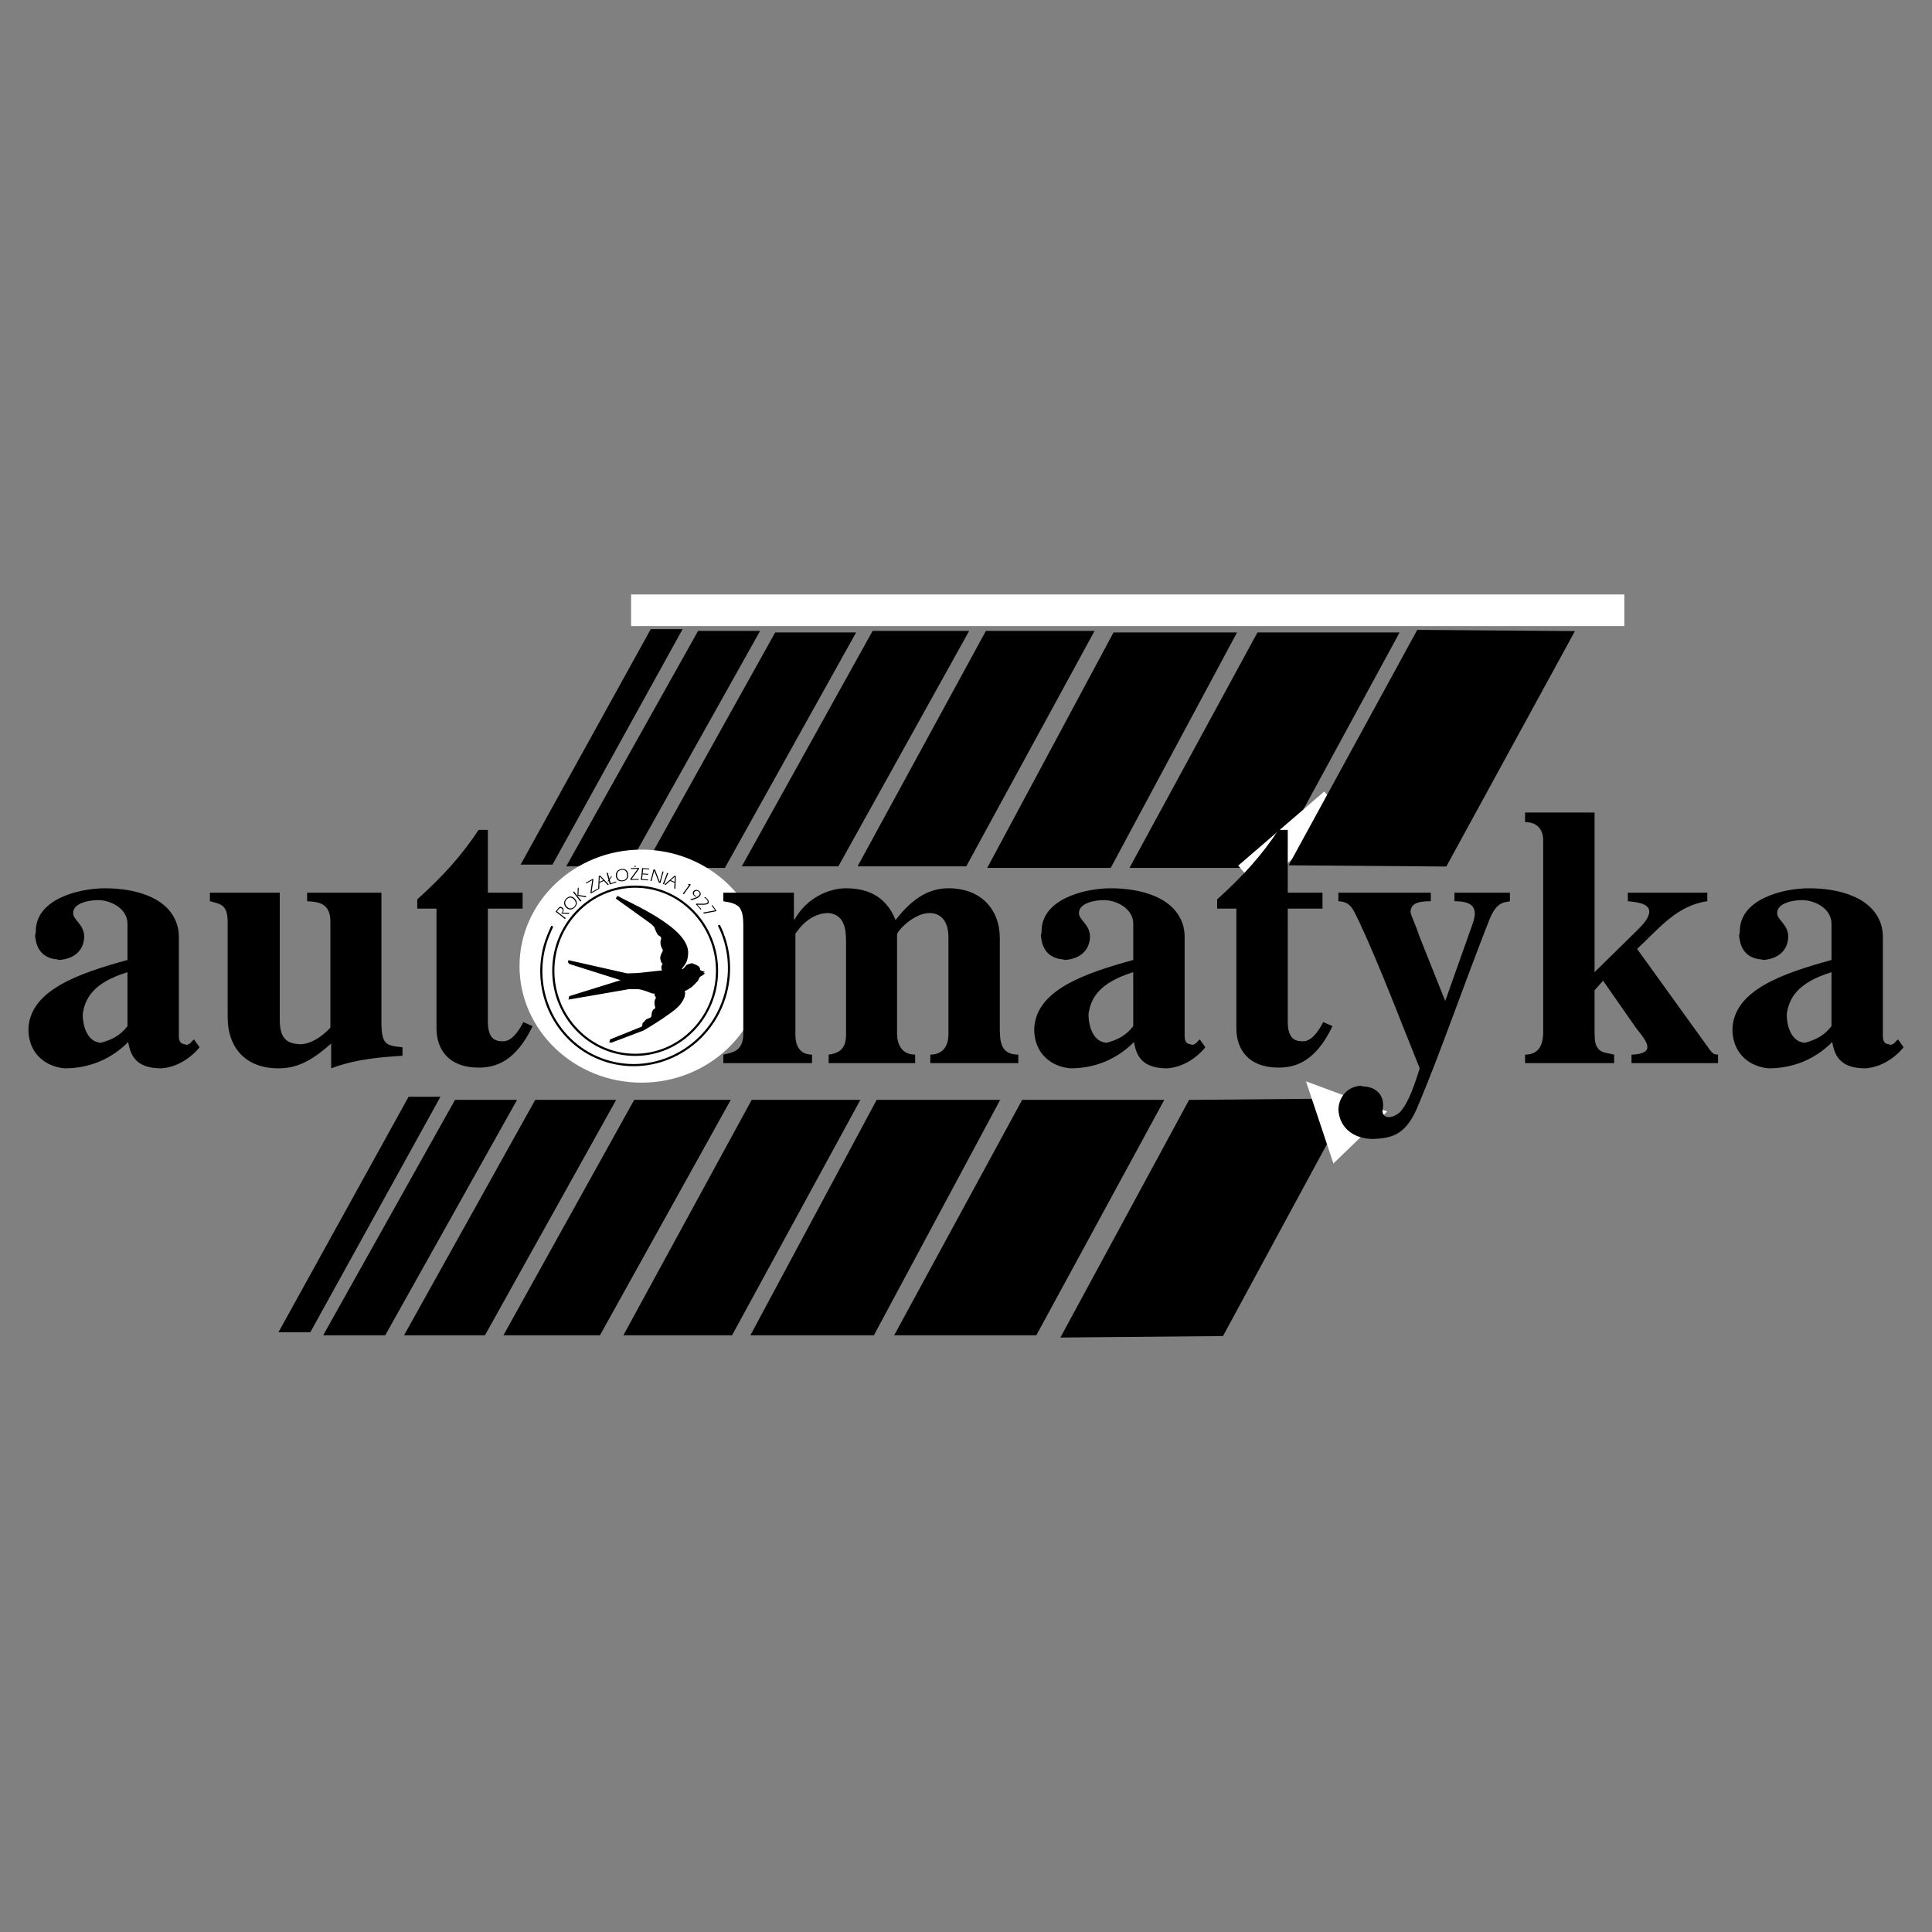 <svg xmlns="http://www.w3.org/2000/svg" width="2500" height="2500" viewBox="0 0 192.756 192.756"><rect x="0" y="0" width="192.756" height="192.756" fill="#808080" stroke="none"/><path fill="#fff" fill-opacity="0" d="M0 192.756h192.756V0H0v192.756z"/><path fill-rule="evenodd" clip-rule="evenodd" d="M112.686 86.593h14.182l12.77-23.491h-14.181l-12.771 23.491zM105.795 133.447l16.223-.148 12.84-23.709-16.223.148-12.84 23.709z"/><path fill-rule="evenodd" clip-rule="evenodd" fill="#fff" d="M130.298 107.883l8.101 3.012-5.365 5.185-2.736-8.197z"/><path fill-rule="evenodd" clip-rule="evenodd" d="M56.491 86.438h6.189l13.155-23.49h-6.189l-13.155 23.49zM64.248 86.593h8.073l13.092-23.491H77.34L64.248 86.593z"/><path d="M64.006 84.767c6.704 0 12.173 5.223 12.173 11.625 0 6.404-5.469 11.625-12.173 11.625s-12.173-5.221-12.173-11.625c0-6.402 5.469-11.625 12.173-11.625z" fill-rule="evenodd" clip-rule="evenodd" fill="#fff"/><path fill-rule="evenodd" clip-rule="evenodd" d="M51.943 86.261h3.18l12.98-23.49h-3.178l-12.982 23.49zM74.009 86.438h9.631l13.051-23.49H87.06l-13.051 23.49zM85.559 86.438h10.842l12.803-23.49H98.362l-12.803 23.49zM98.495 86.593h12.321l12.601-23.491h-12.322l-12.6 23.491zM89.211 133.225h14.181l12.769-23.491H101.98l-12.769 23.491zM27.783 132.916h3.178l12.98-23.49h-3.178l-12.98 23.49zM32.243 133.225h6.189l13.155-23.491h-6.189l-13.155 23.491zM40.309 133.225h8.073l13.093-23.491H53.4l-13.091 23.491zM50.225 133.225h9.63l13.051-23.491h-9.631l-13.05 23.491zM62.193 133.225h10.841l12.804-23.491H74.996l-12.803 23.491zM74.865 133.225h12.321l12.601-23.491H87.465l-12.6 23.491z"/><path d="M56.765 96.05l5.206 1.647.089.127-.089.064-5.086 1.584-.03.127 5.505-.951.359-.064h.957l.239.031.449.127.359.129.329.127.18.031.119-.064h.15l-.09.158v.158l.12.16v.221l-.09.127c-.169.555.287.789-.18 1.014-.362.492.2.68-.717.982l-.33.35-.03.189-.089.191-.15.062-2.992 1.205-.03.125h.09l3.171-1.203.629-.381.658-.412.538-.348c.812-.596 1.815-1.117 2.184-2.123l.061-.35-.061-.158.061-.127.3-.158.389-.254.269-.254.329-.348.209-.412.12-.064.15-.094.089-.064-.179-.062.148-.095c-.745-.24.191-.355-1.047-.792l-.239.063-.239.094-.18.223-.15.158-.179.064-.209-.064c.455-.648.668-.747.718-1.647.097-2.466-5.725-4.901-6.911-5.578l-.06.095 3.44 2.472.329.317.21.507.149.285.21.127.148.159v.221l-.06.191v.253l.06.254.09.19.09.189-.03.159-.12.221-.09.222-.029.222.059.285.12.19.06.127-.03.095-.09.096v.254l.09.094-.03.158-.239.033-2.005.221-.359.031-.987.033-5.774-1.3-.029.128z" fill-rule="evenodd" clip-rule="evenodd" stroke="#000" stroke-width=".216" stroke-miterlimit="2.613"/><path d="M63.371 88.461c4.498 0 8.167 3.769 8.167 8.391 0 4.621-3.669 8.389-8.167 8.389-4.499 0-8.168-3.768-8.168-8.389 0-4.622 3.669-8.391 8.168-8.391zm8.346 3.84c1.058 2.092 1.3 4.546.676 6.847-1.373 5.07-6.547 8.131-11.517 6.814-4.971-1.318-7.905-6.527-6.531-11.598.175-.646.486-1.375.757-1.958" fill="none" stroke="#000" stroke-width=".216" stroke-miterlimit="2.613"/><path d="M55.438 90.966c.325.236.627.472.93.732l.073-.1a26.286 26.286 0 0 1-.868-.67l.154-.212c.065-.09.167-.178.304-.078.132.095.143.26.026.423-.025.03-.049.058-.08.088.251.013.52.015.759.042l.079-.109-.686-.019c.116-.159.158-.377-.046-.526-.168-.123-.309-.035-.405.1l-.24.329zM57.256 89.723c.169.169.309.459.022.746-.285.285-.567.147-.705.008-.208-.208-.28-.505-.015-.769.214-.215.476-.206.698.015zm-.763.832c.265.265.585.237.844-.022.392-.397.13-.756-.012-.899-.229-.229-.551-.265-.826.01-.323.323-.243.674-.006.911zM57.636 88.63c.002.245-.012.507-.024.745.274.047.523.081.803.145l.116-.098c-.274-.045-.549-.084-.822-.135.009-.248.024-.499.032-.746l-.105.089zm-.463.388c.254.302.491.612.728.933l.096-.081c-.251-.309-.49-.616-.729-.933l-.095.081zM59.089 87.812l-.179 1.232.048.093.723-.401-.041-.08a5.22 5.22 0 0 1-.212.125l-.404.22.18-1.232-.048-.094-.704.391.045.082c.079-.052.142-.087.215-.127l.377-.209z" fill-rule="evenodd" clip-rule="evenodd"/><path d="M60.242 87.89c.132.131.264.268.388.411l.113-.051c-.29-.303-.582-.595-.869-.907l-.132.059c-.014.452-.043.885-.069 1.325l.116-.052c.002-.199.009-.397.021-.592l.432-.193zm-.436.1l.029-.54.351.369-.38.171zM60.803 87.673l-.167-.606-.119.038c.071.232.138.46.2.687l-.077.1.024.096.078-.102.094.358.659-.214-.025-.087c-.055.018-.111.04-.17.059l-.373.121-.099-.357.207-.276-.024-.096-.208.279zM62.56 87.207c.041.235-.011.553-.41.624-.397.07-.549-.206-.582-.399-.051-.289.06-.573.428-.638.3-.053.509.104.564.413zm-1.102.244c.064.368.343.529.704.466.548-.1.54-.545.505-.744-.057-.319-.299-.533-.682-.465-.45.079-.586.412-.527.743zM63.63 86.682l-.737 1.004-.001.104.826-.014.002-.09c-.076.004-.159.01-.246.011l-.46.005.736-1.005.002-.104-.805.014.001.094c.094-.009.167-.01.25-.012l.432-.007zm-.324-.306l-.002.108.124-.002.002-.108-.124.002zM64.06 86.607c-.028.398-.072.778-.128 1.177l.717.05.01-.094c-.059 0-.165-.004-.225-.008l-.376-.026.051-.471.549.039.009-.087-.549-.038.049-.447.424.029c.055.004.118.009.176.016l.01-.089-.717-.051zM65.206 86.734c-.095.387-.196.763-.313 1.142l.109.025c.088-.341.181-.681.272-1.02l.004.001c.154.395.315.79.463 1.189l.148.034c.097-.387.202-.766.315-1.141l-.109-.025-.273 1.031h-.002c-.157-.4-.32-.802-.462-1.2l-.152-.036zM66.557 87.086c-.129.374-.275.746-.425 1.105l.117.04c.136-.363.271-.732.425-1.104l-.117-.041zM67.295 88.068a7.626 7.626 0 0 1-.026.564l.115.047c.017-.419.023-.833.049-1.256l-.134-.054c-.335.304-.666.583-1.002.871l.119.048c.144-.137.292-.27.44-.397l.439.177zm-.375-.245l.408-.352-.022.508-.386-.156zM68.76 88.291c-.205.291-.417.577-.636.863l.1.068c.224-.326.461-.639.699-.955l-.083-.056-.152-.003-.06.082.132.001zM68.868 89.716l.11.093c.295-.087.668-.193.84-.398.14-.167.114-.368-.055-.51-.152-.127-.391-.187-.557.011-.161.191-.053.366.07.476a.908.908 0 0 0 .136.086l.093-.039a.842.842 0 0 1-.169-.096c-.121-.106-.14-.24-.035-.367.13-.154.317-.087.402-.016.137.115.127.268.028.385-.179.214-.628.32-.863.375zM69.495 90.152l-.07.063.485.538.068-.058c-.08-.078-.156-.157-.236-.24a4.851 4.851 0 0 0-.172-.197c.263.009.578.018.796-.005.093-.01.209-.035.273-.093.137-.123.077-.303-.054-.449a1.61 1.61 0 0 0-.244-.219l-.081.051c.048.031.164.108.249.203.146.161.106.278.047.333-.066.054-.161.073-.294.081a7.894 7.894 0 0 1-.767-.008zM71.35 90.829l-1.195.219.079.108c.399-.093.78-.155 1.172-.233l.083-.051-.414-.57-.078.052c.072.092.144.187.213.281l.14.194z" fill-rule="evenodd" clip-rule="evenodd"/><path fill-rule="evenodd" clip-rule="evenodd" fill="#fff" d="M132.12 78.971l1.97 2.289-8.581 7.389-1.97-2.288 8.581-7.39z"/><path fill-rule="evenodd" clip-rule="evenodd" d="M128.569 86.331l15.73.123 12.832-23.49-15.731-.122-12.831 23.489zM14.747 89.361c-1.255-.516-2.768-.737-4.279-.737-2.507 0-6.896 1.032-6.896 4.278 0 .073 0 .184-.074.405.074.959.443 2.176 2.029 2.397.074 0 .221 0 .331.073 1.439-.073 2.545-.885 2.545-2.397-.074-1.217-1.105-1.586-1.105-2.286 0-1.033 1.659-1.291 2.471-1.291 1.29 0 2.95.848 2.95 2.36v3.614c-4.831 1.328-9.884 3.025-9.884 7.044.074 2.396 1.808 3.619 3.615 3.766 2.434 0 4.609-.889 6.343-2.623.258 1.623 1.032 2.623 3.319 2.623 2.065-.146 3.467-1.664 3.799-2.105l-.554-.775c-.221.111-.294.479-.811.553 0-.074-.074-.074-.147-.074-.406-.072-.554-.295-.554-.848v-9.883c-.001-1.66-.96-3.245-3.098-4.094zm-2.029 7.633v5.387c-.738.957-1.586 1.363-2.655 1.658-1.217-.074-1.807-1.4-1.807-2.877.221-1.512.996-3.098 4.462-4.168zM20.941 89.915c1.144.295 1.771.368 1.771 2.101v9.441c0 3.172 1.881 5.131 5.053 5.131 1.807 0 3.245-.668 5.273-2.475v2.475c2.582-.963 5.016-1.111 7.118-1.258v-.848c-1.586-.148-2.102-.223-2.102-2.508V89.066h-7.413v.849c.959.073 2.323.073 2.323 2.028v10.584c-.811.885-1.954 1.658-3.023 1.658-1.144-.072-2.029-.367-2.029-2.434V89.066h-6.97v.849h-.001zM43.549 102.602c0 2.102 1.217 3.914 4.204 3.914 1.77 0 3.725-.67 5.384-4.135l-.922-.406c-.59 1.143-1.254 1.916-2.028 1.916-.811 0-1.512-.258-1.512-1.99V90.652h3.467v-1.586h-3.467v-6.269h-.922c-1.66 2.508-3.467 4.536-6.122 6.933v.922h1.918v11.95zM74.158 92.312v10.805c0 1.732-.995 1.881-1.991 2.102v.85h8.851v-.85c-1.217 0-1.66-.885-1.66-1.953V93.16c1.07-1.586 2.287-2.065 3.319-2.065 1.365.147 1.734 1.217 1.734 2.803v9.293c0 1.291-.517 1.881-1.734 2.027v.85h8.63v-.85c-1.291 0-1.807-.959-1.807-2.102v-9.883c0-.332 1.659-2.139 3.245-2.139 1.033 0 1.881.7 1.881 2.434v9.663c0 1.217-.59 2.027-1.808 2.027v.85h8.777v-.85c-1.844 0-1.844-1.4-1.844-2.912v-8.705c0-2.876-1.881-4.978-5.126-4.978-2.25 0-3.872 1.364-5.274 3.171-.848-2.139-2.507-3.171-4.941-3.171-1.734 0-3.909.959-5.126 3.097h-.074v-2.655h-7.044v.849c.184.073 1.069.073 1.586.589.259.37.406.739.406 1.809zM115.094 89.361c-1.254-.516-2.766-.737-4.278-.737-2.508 0-6.896 1.032-6.896 4.278 0 .073 0 .184-.073.405.073.959.442 2.176 2.028 2.397.074 0 .221 0 .332.073 1.438-.073 2.544-.885 2.544-2.397-.073-1.217-1.106-1.586-1.106-2.286 0-1.033 1.66-1.291 2.471-1.291 1.291 0 2.95.848 2.95 2.36v3.614c-4.831 1.328-9.883 3.025-9.883 7.044.074 2.396 1.807 3.619 3.614 3.766 2.434 0 4.609-.889 6.343-2.623.259 1.623 1.033 2.623 3.319 2.623 2.064-.146 3.467-1.664 3.799-2.105l-.553-.775c-.223.111-.295.479-.812.553 0-.074-.072-.074-.146-.074-.406-.072-.554-.295-.554-.848v-9.883c-.002-1.66-.96-3.245-3.099-4.094zm-2.03 7.633v5.387c-.736.957-1.585 1.363-2.655 1.658-1.217-.074-1.807-1.4-1.807-2.877.221-1.512.997-3.098 4.462-4.168z"/><path d="M123.354 102.602c0 2.102 1.217 3.914 4.204 3.914 1.771 0 3.726-.67 5.384-4.135l-.922-.406c-.59 1.143-1.254 1.916-2.027 1.916-.812 0-1.513-.258-1.513-1.99V90.652h3.466v-1.586h-3.466v-6.269h-.922c-1.66 2.508-3.467 4.536-6.122 6.933v.922h1.918v11.95zM135.599 91.943c2.176 4.683 4.056 9.737 6.048 14.645-.849 2.729-1.364 3.65-1.918 4.314-.368.369-.811.553-1.18.553-.332 0-.553-.184-.627-.553 0-.074.074-.221.074-.664 0-1.143-.887-1.844-2.029-1.844 0 0-.073 0-.147-.072-1.512.072-2.287 1.291-2.287 2.434.148 1.955 1.734 2.877 3.431 2.877 2.028-.074 3.393-.443 4.61-3.541 2.176-5.168 4.535-12.027 7.007-18.297.773-1.991 1.658-1.733 2.064-1.88v-.849h-5.532v.849c1.513 0 2.029.442 2.029 1.253 0 .48-.295 1.217-.517 1.844l-2.435 6.861-2.617-6.566c-.333-1.069-.775-1.844-.849-2.36.073-.737.59-1.032 2.028-1.032v-.849h-9.221v.849c1.292.073 1.441.811 2.068 2.028zM153.964 83.793v19.178c0 1.438-.553 2.248-1.807 2.248v.85h8.888v-.85c-.886-.221-1.364-.146-1.733-.811-.222-.369-.222-.922-.222-1.881v-3.725l.848-.959 3.32 4.758c.59.736 1.105 1.363 1.105 1.881 0 .662-1.18.736-1.586.736v.85h8.63v-.85c-.516 0-.59-.146-1.217-1.033l-6.858-9.514c2.175-1.992 3.909-4.315 7.006-4.757v-.849h-7.929v.849c.627.073 2.139.147 2.139 1.032 0 .627-.626 1.291-1.143 1.807l-4.315 4.24v-15.93h-6.933v.958c1.807.001 1.807 1.587 1.807 1.772zM184.758 89.361c-1.254-.516-2.767-.737-4.278-.737-2.508 0-6.896 1.032-6.896 4.278 0 .073 0 .184-.074.405.074.959.442 2.176 2.028 2.397.074 0 .222 0 .332.073 1.438-.073 2.545-.885 2.545-2.397-.074-1.217-1.106-1.586-1.106-2.286 0-1.033 1.659-1.291 2.47-1.291 1.291 0 2.951.848 2.951 2.36v3.614c-4.831 1.328-9.884 3.025-9.884 7.044.074 2.396 1.808 3.619 3.614 3.766 2.434 0 4.609-.889 6.344-2.623.258 1.623 1.032 2.623 3.319 2.623 2.064-.146 3.466-1.664 3.798-2.105l-.553-.775c-.222.111-.295.479-.812.553 0-.074-.072-.074-.146-.074-.406-.072-.554-.295-.554-.848v-9.883c-.001-1.66-.96-3.245-3.098-4.094zm-2.029 7.633v5.387c-.738.957-1.586 1.363-2.655 1.658-1.218-.074-1.808-1.4-1.808-2.877.223-1.512.997-3.098 4.463-4.168z" fill-rule="evenodd" clip-rule="evenodd"/><path fill="#fff" d="M62.965 62.465h99.095v-3.156H62.965v3.156z"/></svg>
